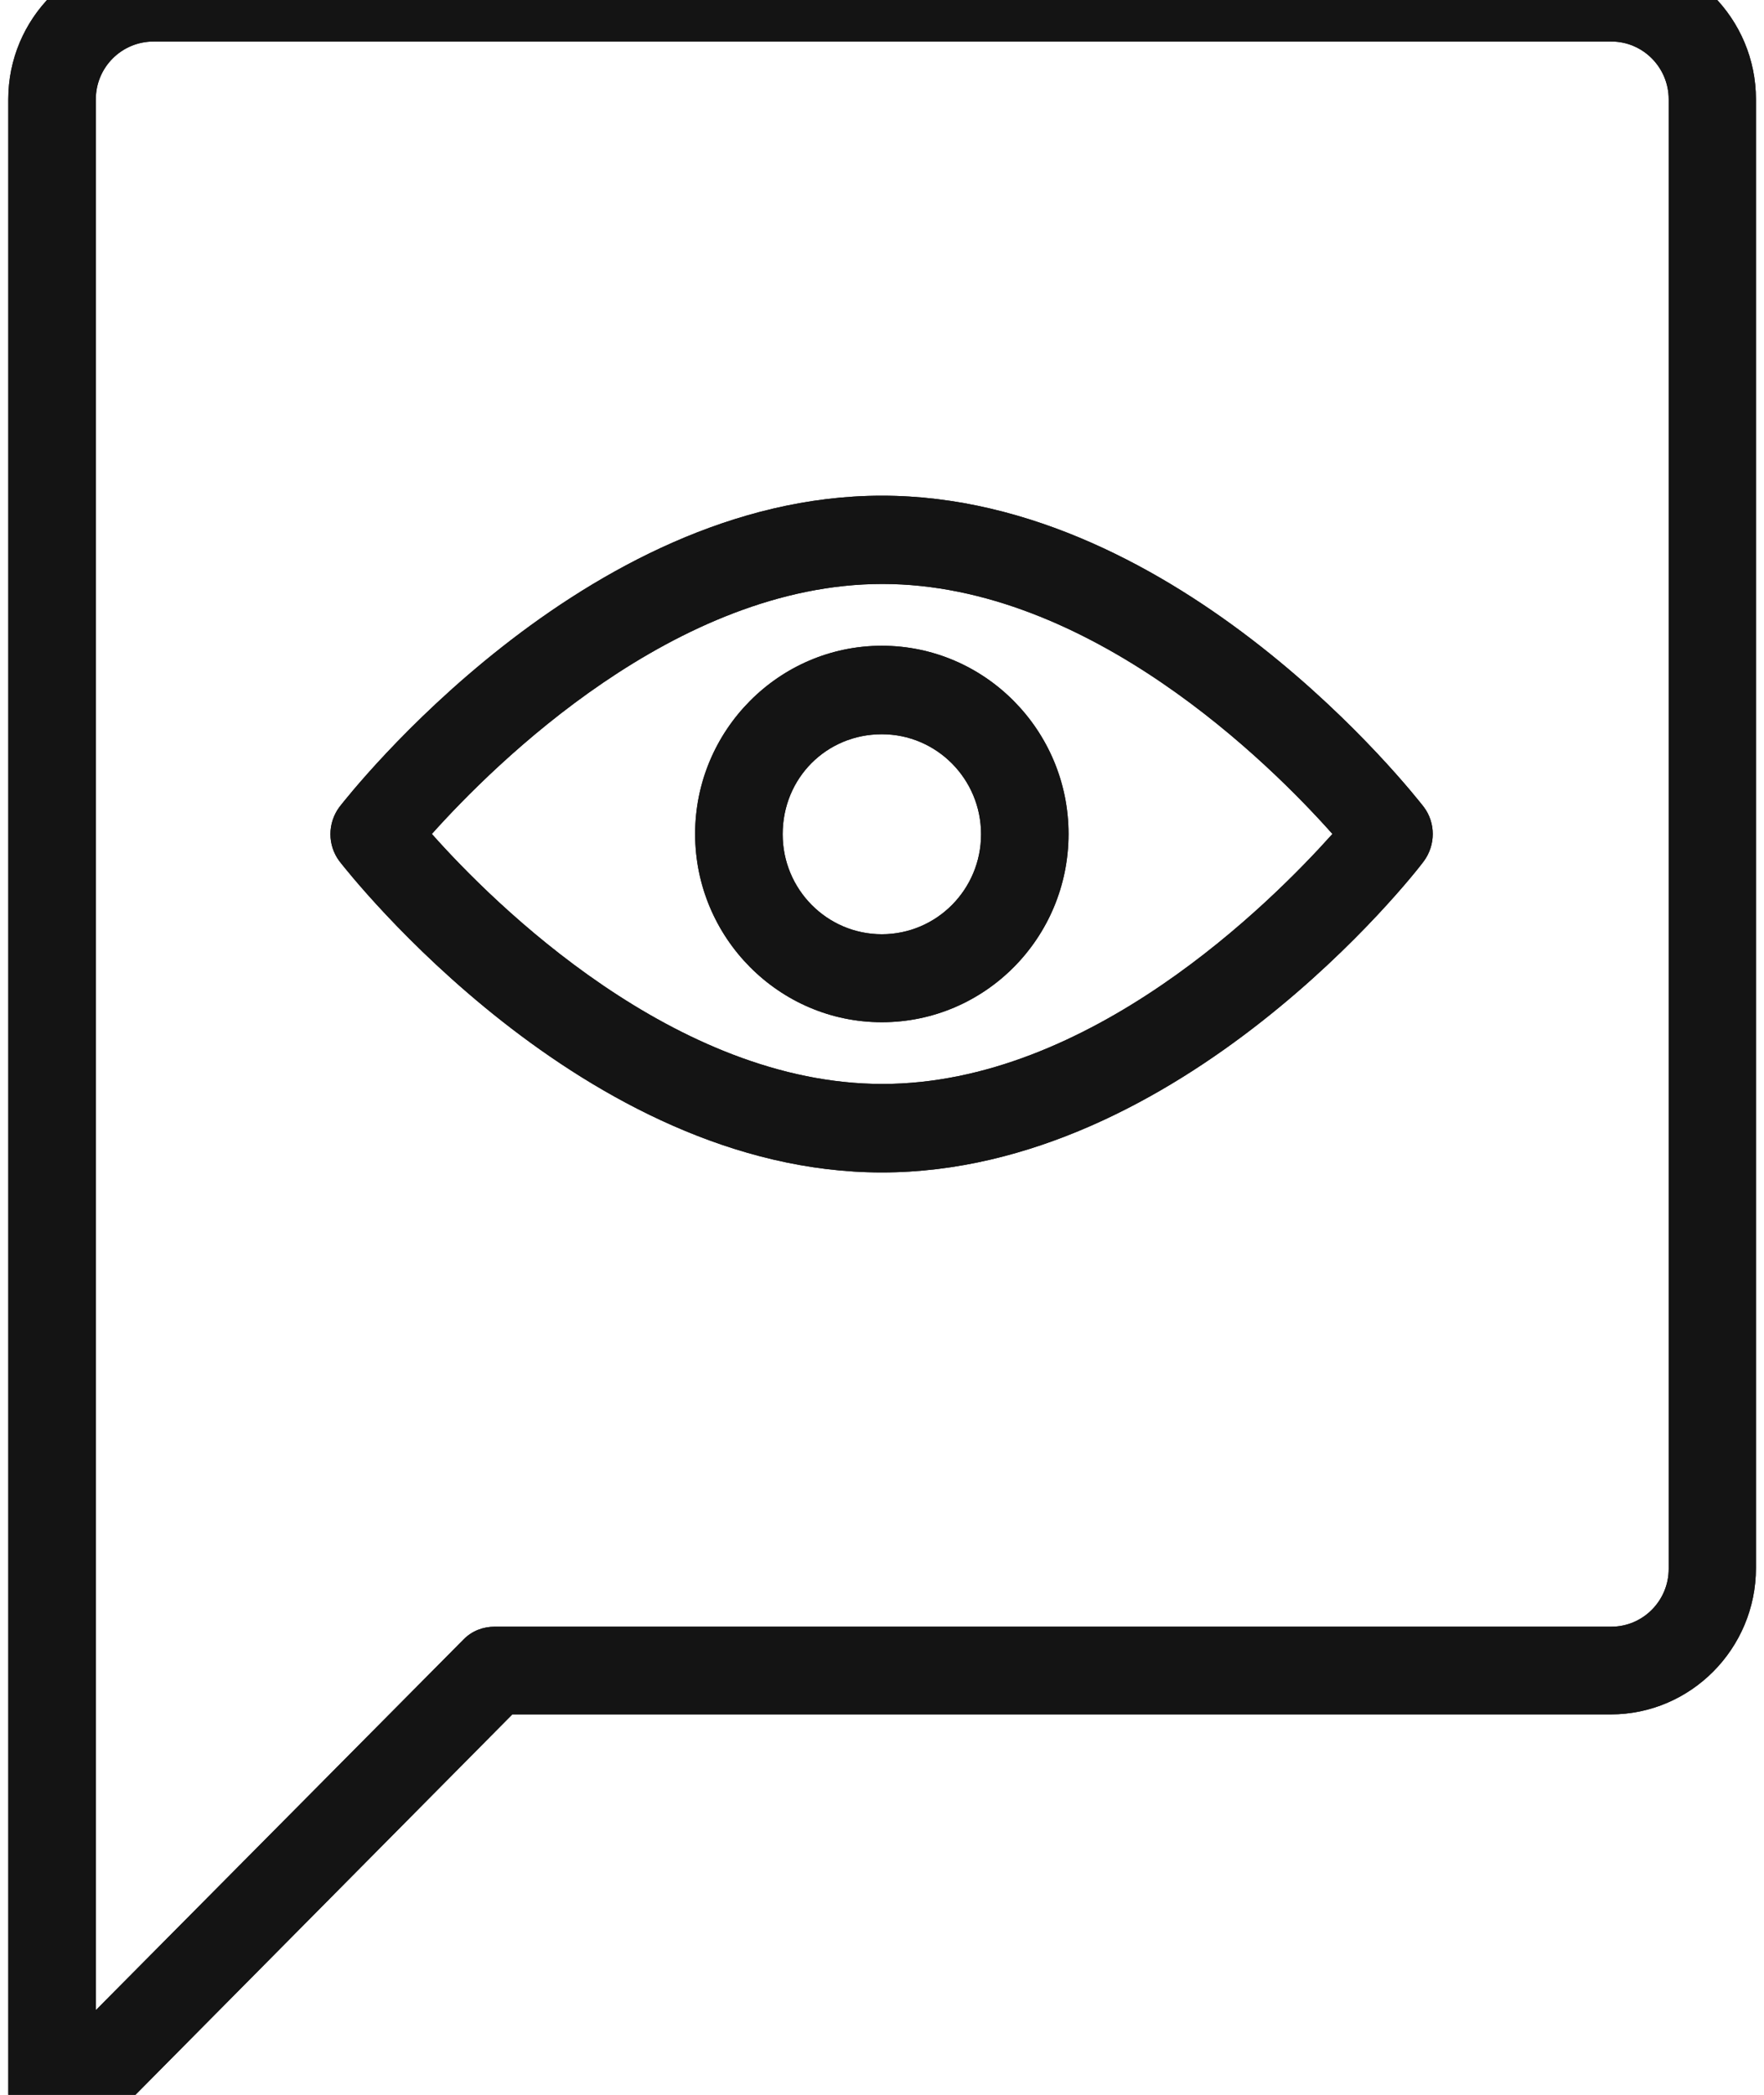 <svg width="32" height="38" viewBox="0 0 32 38" fill="none" xmlns="http://www.w3.org/2000/svg">
<g clip-path="url(#clip0_186_726)">
<path d="M0.942 39.201C0.843 39.201 0.735 39.182 0.636 39.139C0.339 39.02 0.15 38.716 0.15 38.398V1.802C0.15 0.339 1.333 -0.853 2.793 -0.853H29.22C30.671 -0.853 31.854 0.339 31.854 1.802V28.444C31.854 29.907 30.671 31.099 29.22 31.099H9.294L1.498 38.968C1.352 39.12 1.154 39.201 0.942 39.201ZM2.788 0.753C2.204 0.753 1.738 1.223 1.738 1.802V36.465L8.413 29.736C8.564 29.584 8.762 29.508 8.978 29.508H29.23C29.804 29.508 30.271 29.038 30.271 28.459V1.802C30.271 1.223 29.804 0.753 29.23 0.753H2.788Z" fill="#141414"/>
<path d="M0.942 39.201C0.843 39.201 0.735 39.182 0.636 39.139C0.339 39.02 0.15 38.716 0.15 38.398V1.802C0.15 0.339 1.333 -0.853 2.793 -0.853H29.22C30.671 -0.853 31.854 0.339 31.854 1.802V28.444C31.854 29.907 30.671 31.099 29.22 31.099H9.294L1.498 38.968C1.352 39.12 1.154 39.201 0.942 39.201ZM2.788 0.753C2.204 0.753 1.738 1.223 1.738 1.802V36.465L8.413 29.736C8.564 29.584 8.762 29.508 8.978 29.508H29.23C29.804 29.508 30.271 29.038 30.271 28.459V1.802C30.271 1.223 29.804 0.753 29.23 0.753H2.788Z" fill="#141414"/>
<path d="M15.997 21.268C10.585 21.268 6.336 15.85 6.157 15.622C5.94 15.332 5.94 14.933 6.157 14.639C6.336 14.411 10.585 8.992 15.997 8.992C21.41 8.992 25.65 14.411 25.829 14.639C26.045 14.928 26.045 15.327 25.829 15.622C25.664 15.85 21.424 21.268 15.997 21.268ZM7.834 15.128C8.964 16.401 12.252 19.663 16.007 19.663C19.761 19.663 23.04 16.391 24.171 15.128C23.04 13.855 19.761 10.593 16.007 10.593C12.257 10.593 8.969 13.86 7.834 15.128Z" fill="#141414"/>
<path d="M15.997 21.268C10.585 21.268 6.336 15.85 6.157 15.622C5.94 15.332 5.94 14.933 6.157 14.639C6.336 14.411 10.585 8.992 15.997 8.992C21.41 8.992 25.65 14.411 25.829 14.639C26.045 14.928 26.045 15.327 25.829 15.622C25.664 15.85 21.424 21.268 15.997 21.268ZM7.834 15.128C8.964 16.401 12.252 19.663 16.007 19.663C19.761 19.663 23.04 16.391 24.171 15.128C23.04 13.855 19.761 10.593 16.007 10.593C12.257 10.593 8.969 13.86 7.834 15.128Z" fill="#141414"/>
<path d="M15.997 18.543C14.132 18.543 12.61 17.009 12.61 15.128C12.61 13.248 14.132 11.714 15.997 11.714C17.863 11.714 19.384 13.248 19.384 15.128C19.384 17.014 17.867 18.543 15.997 18.543ZM15.997 13.319C14.994 13.319 14.198 14.112 14.198 15.133C14.198 16.135 15.003 16.947 15.997 16.947C16.991 16.947 17.797 16.135 17.797 15.133C17.797 14.131 16.991 13.319 15.997 13.319Z" fill="#141414"/>
<path d="M15.997 18.543C14.132 18.543 12.61 17.009 12.61 15.128C12.61 13.248 14.132 11.714 15.997 11.714C17.863 11.714 19.384 13.248 19.384 15.128C19.384 17.014 17.867 18.543 15.997 18.543ZM15.997 13.319C14.994 13.319 14.198 14.112 14.198 15.133C14.198 16.135 15.003 16.947 15.997 16.947C16.991 16.947 17.797 16.135 17.797 15.133C17.797 14.131 16.991 13.319 15.997 13.319Z" fill="#141414"/>
</g>
<defs>
<clipPath id="clip0_186_726">
<rect width="32" height="38" fill="white"/>
</clipPath>
</defs>
</svg>

